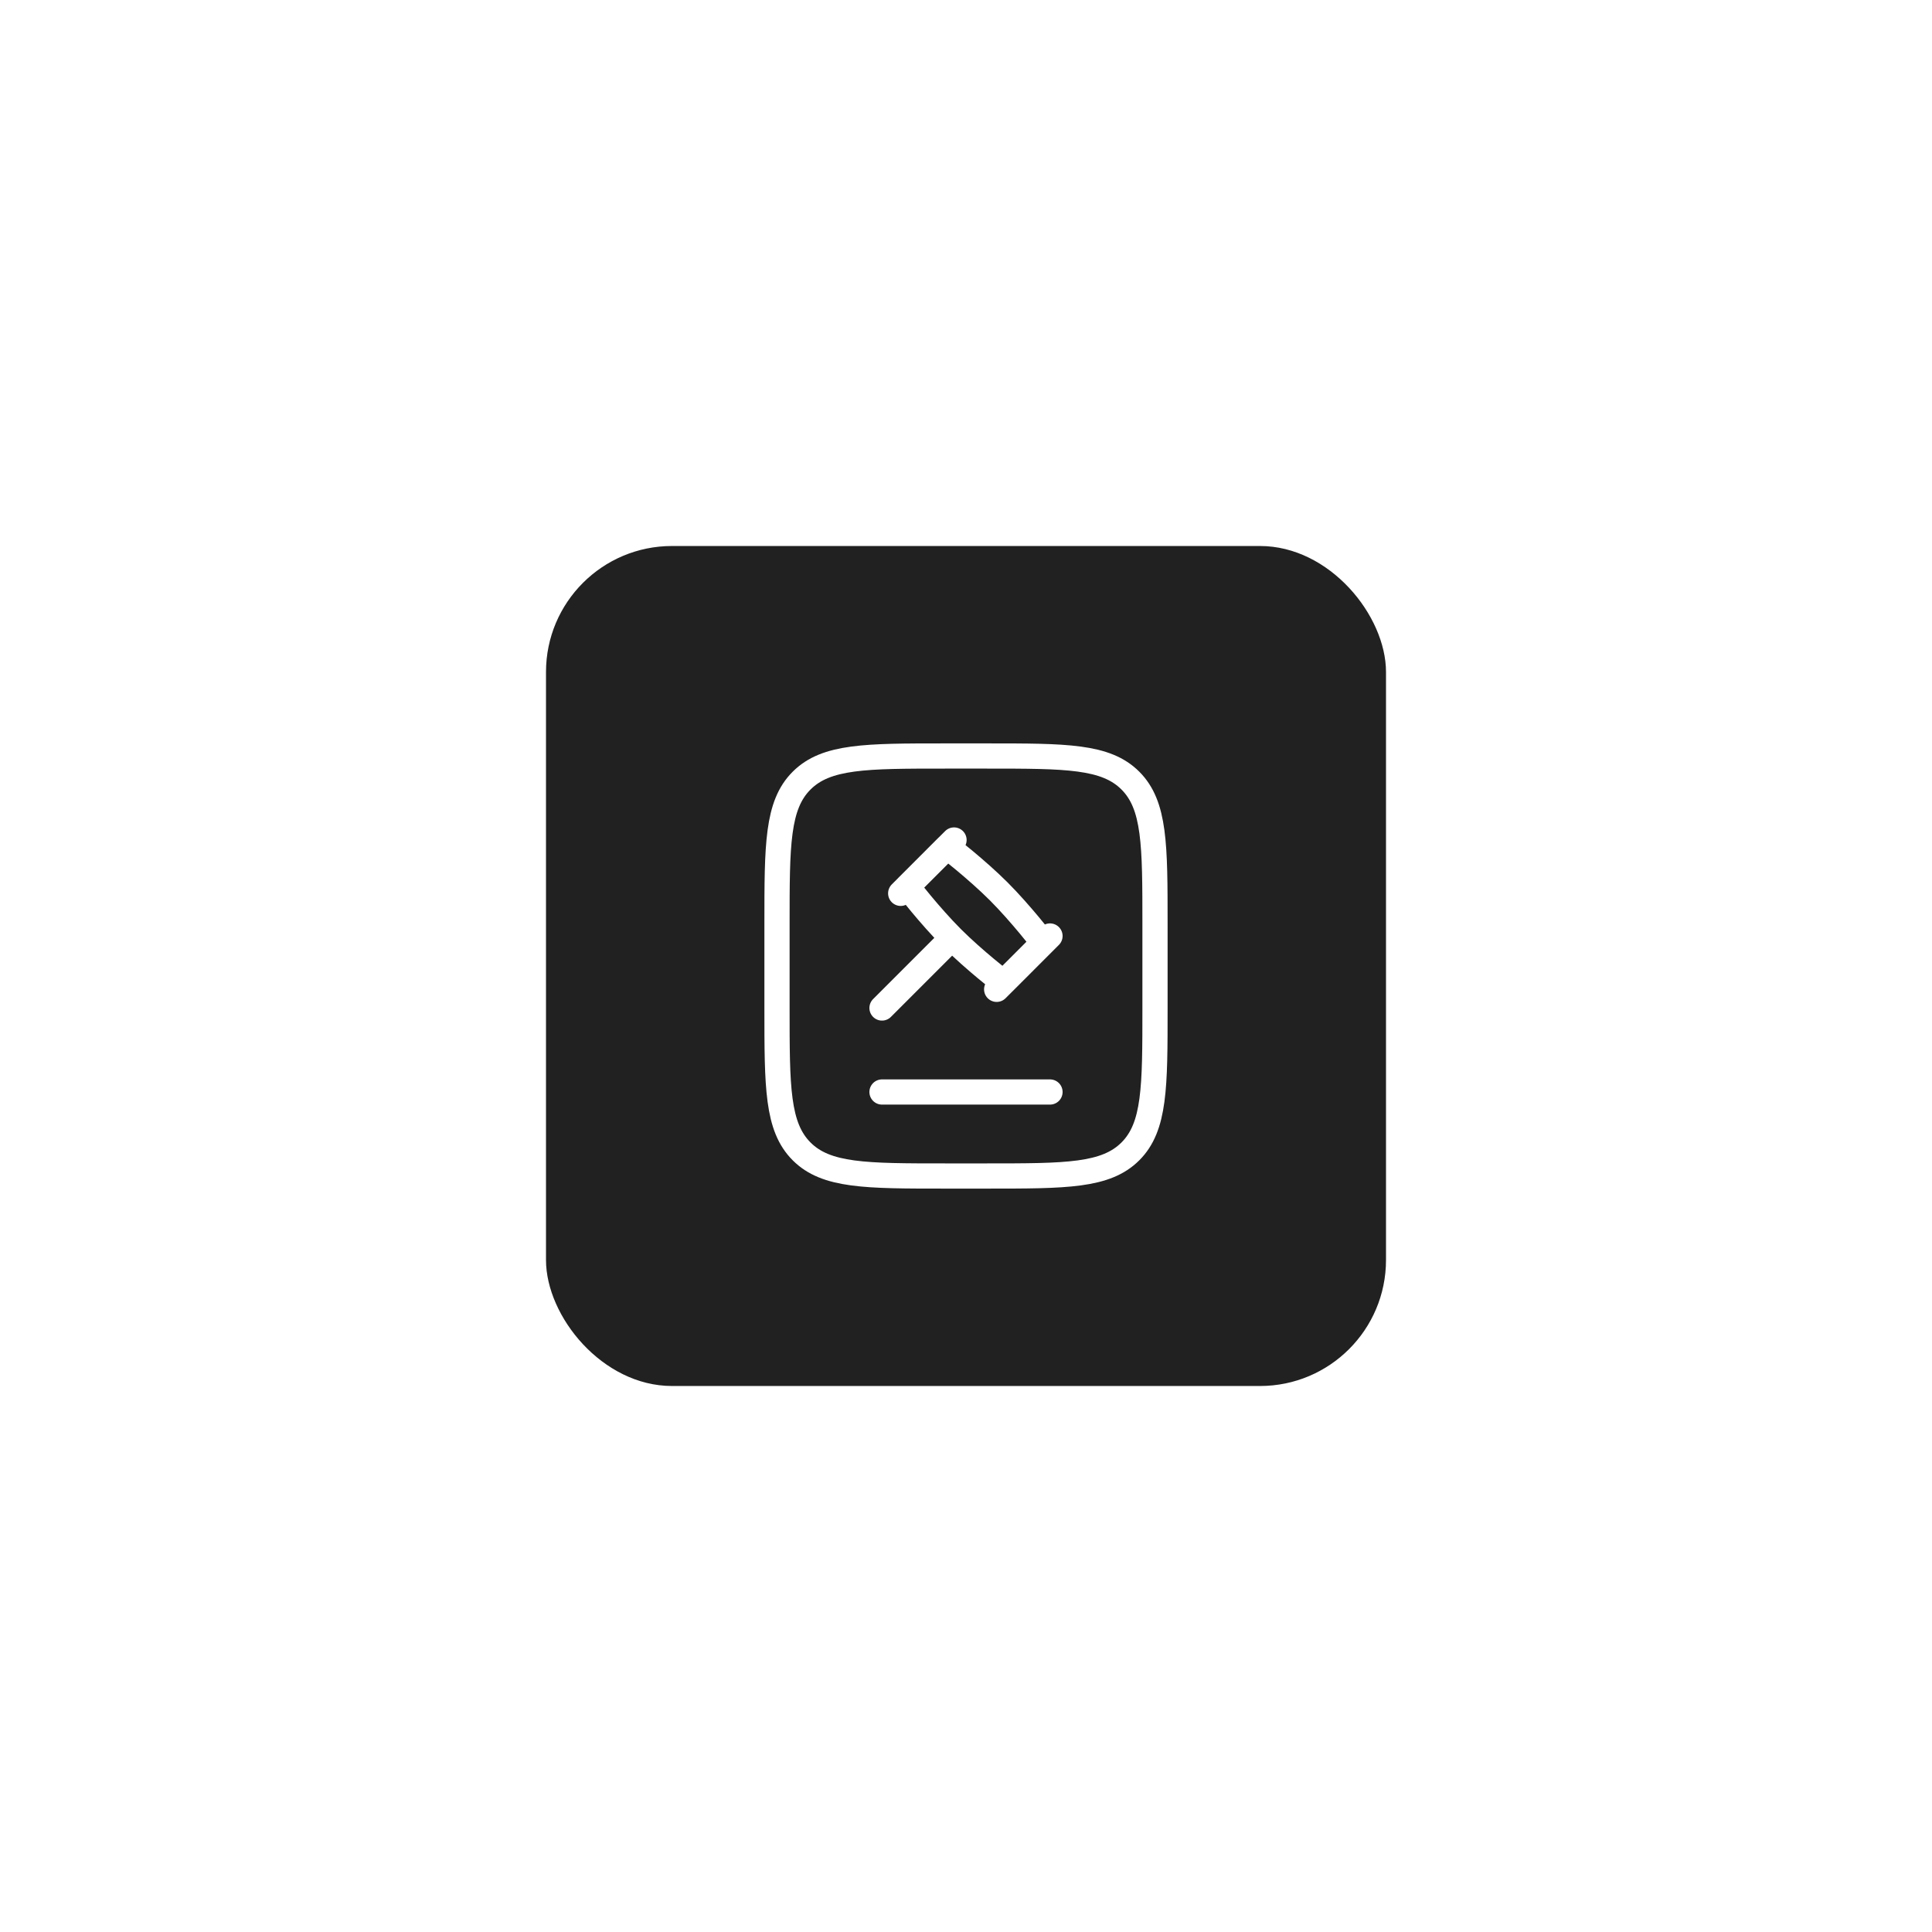 <svg width="92" height="92" viewBox="0 0 92 92" fill="none" xmlns="http://www.w3.org/2000/svg">
<g filter="url(#filter0_d_4027_417)">
<rect x="26" y="24" width="40" height="40" rx="6" fill="#212121"/>
<path d="M37 46V42C37 38.229 37 36.343 38.172 35.172C39.344 34.001 41.229 34 45 34H47C50.771 34 52.657 34 53.828 35.172C54.999 36.344 55 38.229 55 42V46C55 49.771 55 51.657 53.828 52.828C52.656 53.999 50.771 54 47 54H45C41.229 54 39.343 54 38.172 52.828C37.001 51.656 37 49.771 37 46Z" stroke="white" stroke-width="1.2"/>
<path d="M45.333 42.667C46.388 43.722 47.778 44.794 47.778 44.794L49.682 42.889C49.682 42.889 48.61 41.499 47.556 40.444C46.5 39.39 45.11 38.317 45.11 38.317L43.206 40.222C43.206 40.222 44.278 41.612 45.333 42.667ZM45.333 42.667L42 46M50 42.571L47.46 45.111M45.43 38L42.89 40.54" stroke="white" stroke-width="1.2" stroke-linecap="round" stroke-linejoin="round"/>
<path d="M42 50H50" stroke="white" stroke-width="1.2" stroke-linecap="round"/>
</g>
<defs>
<filter id="filter0_d_4027_417" x="0" y="0" width="92" height="92" filterUnits="userSpaceOnUse" color-interpolation-filters="sRGB">
<feFlood flood-opacity="0" result="BackgroundImageFix"/>
<feColorMatrix in="SourceAlpha" type="matrix" values="0 0 0 0 0 0 0 0 0 0 0 0 0 0 0 0 0 0 127 0" result="hardAlpha"/>
<feMorphology radius="2" operator="dilate" in="SourceAlpha" result="effect1_dropShadow_4027_417"/>
<feOffset dy="2"/>
<feGaussianBlur stdDeviation="12"/>
<feComposite in2="hardAlpha" operator="out"/>
<feColorMatrix type="matrix" values="0 0 0 0 0.485 0 0 0 0 0.485 0 0 0 0 0.485 0 0 0 0.6 0"/>
<feBlend mode="normal" in2="BackgroundImageFix" result="effect1_dropShadow_4027_417"/>
<feBlend mode="normal" in="SourceGraphic" in2="effect1_dropShadow_4027_417" result="shape"/>
</filter>
</defs>
</svg>
